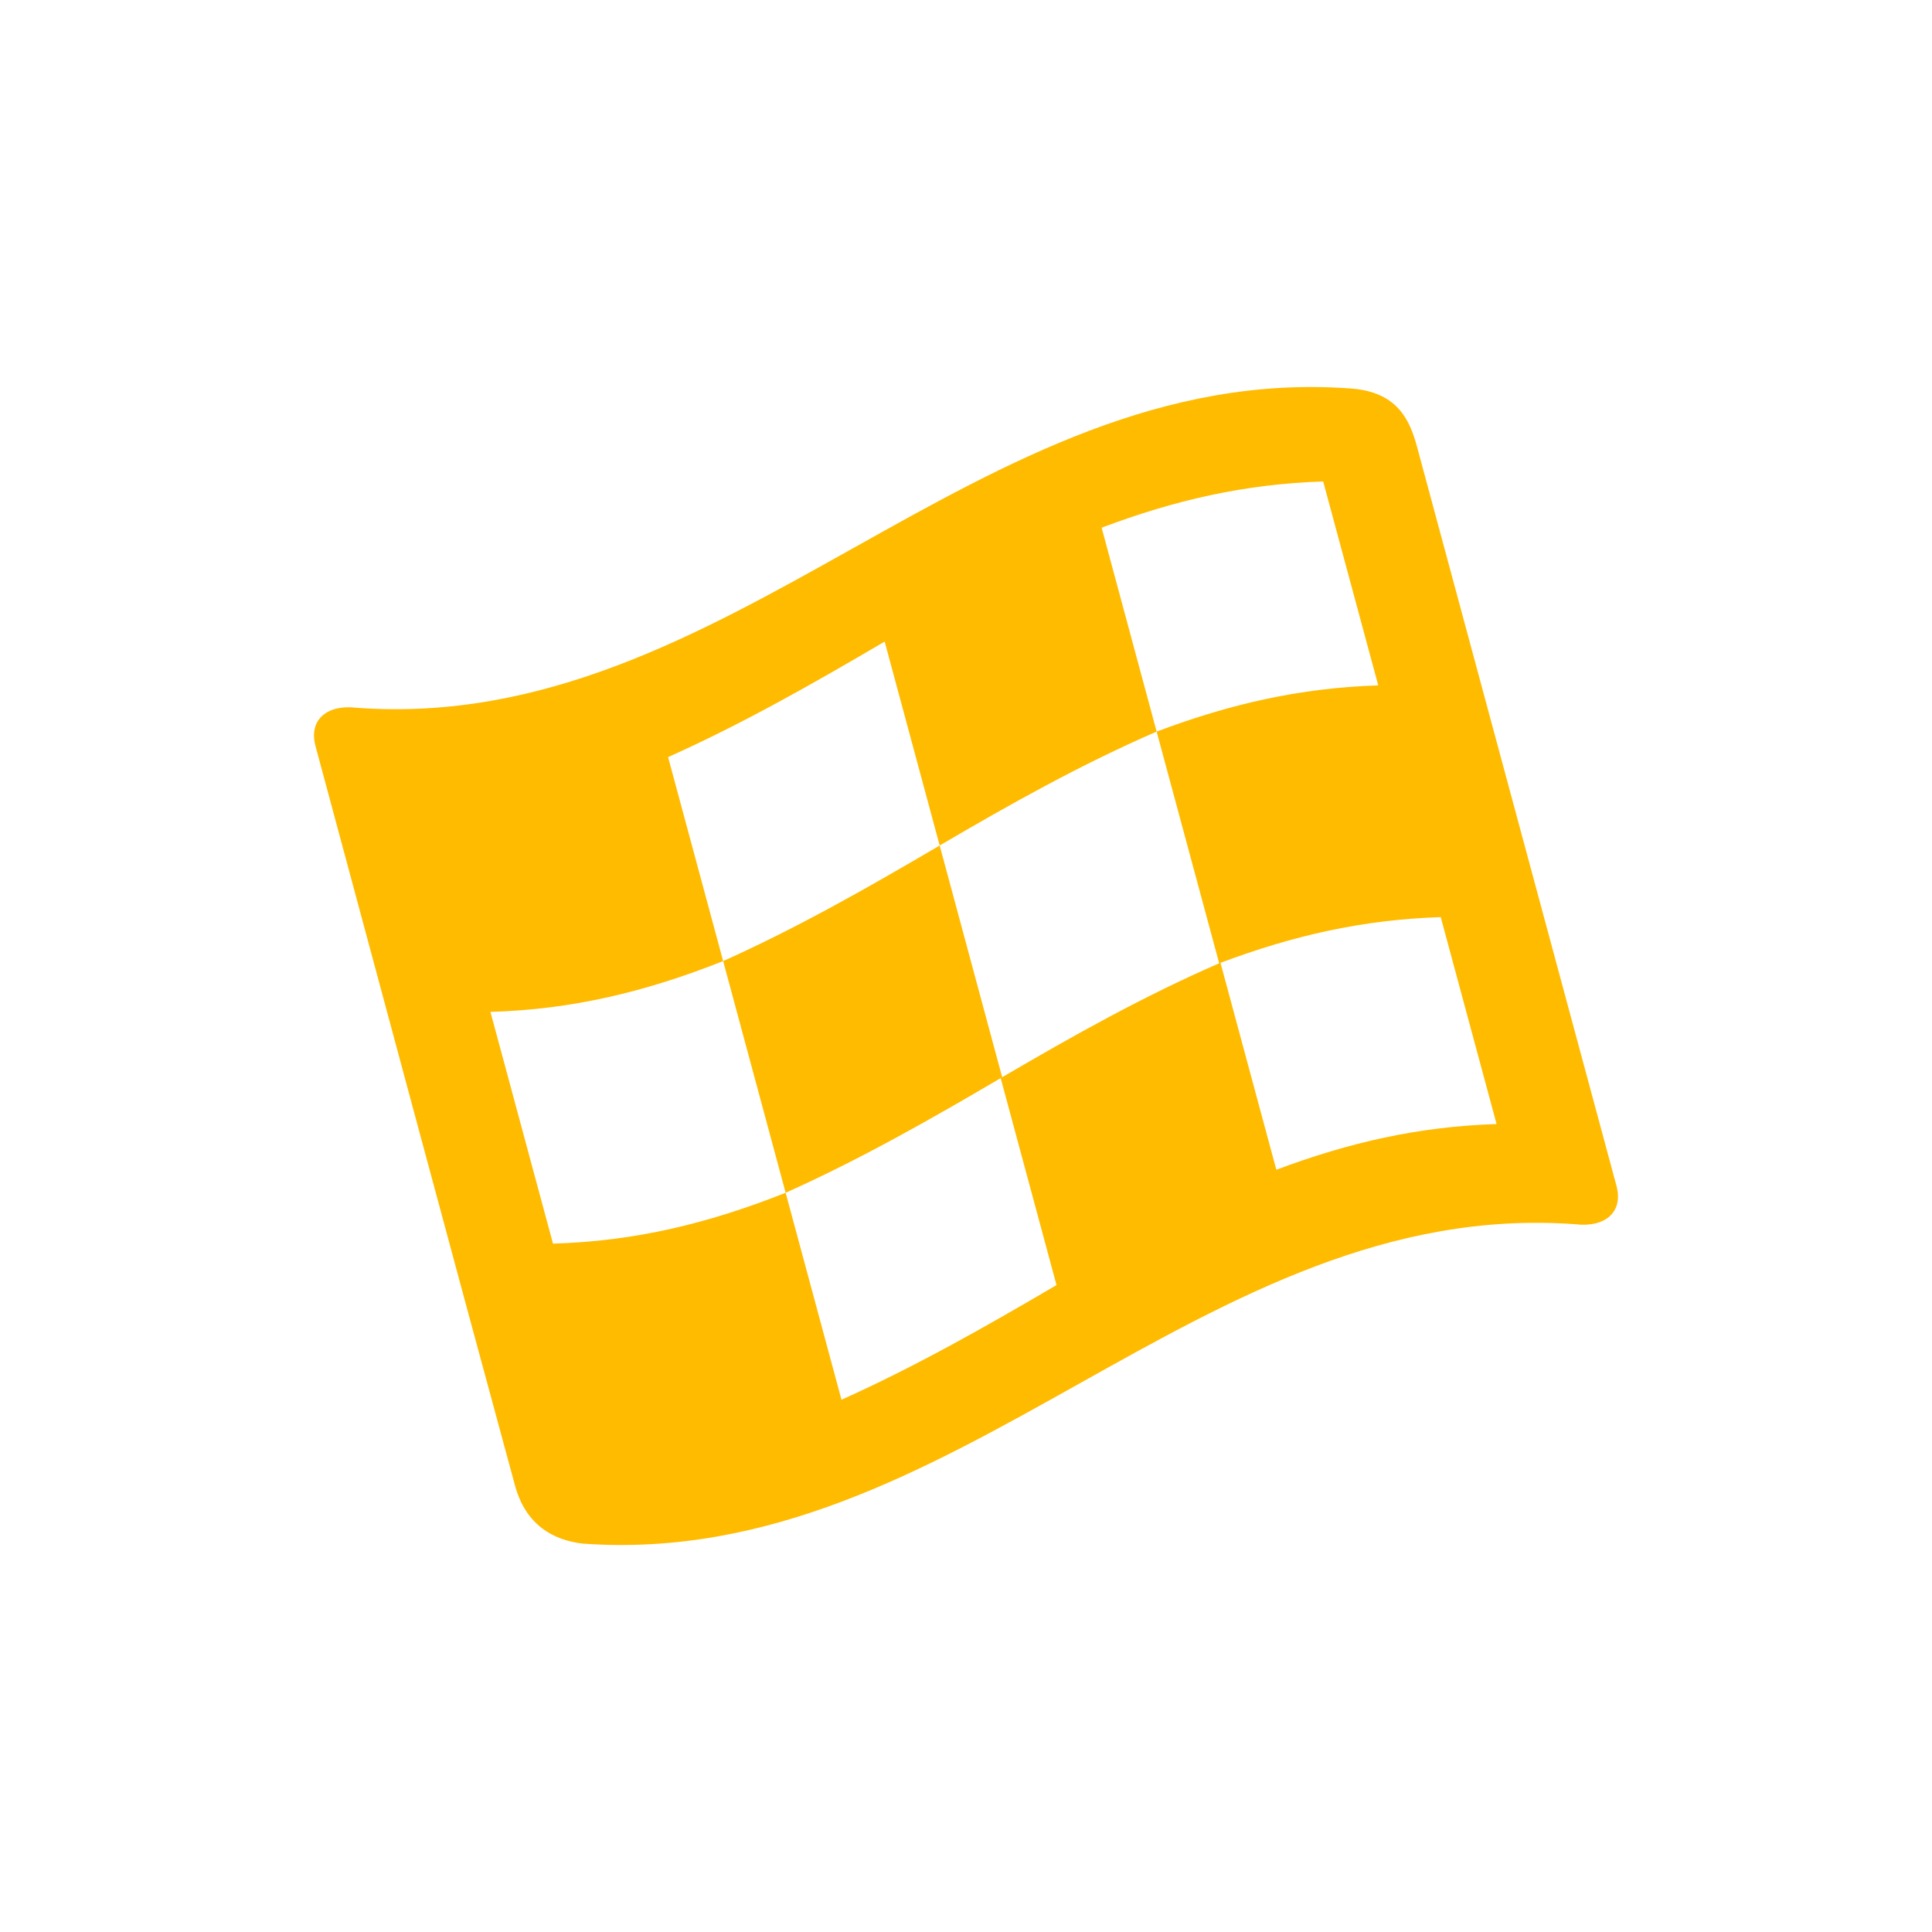 <svg width="40" height="40" xmlns="http://www.w3.org/2000/svg">
  <g fill="none" fill-rule="evenodd">
    <path d="M0 0h40v40H0z"/>
    <path d="M33.467 24.55l-4.13-15.304c-.149-.552-.41-1.144-1.393-1.204-7.738-.562-12.82 7.175-20.557 6.612-.611-.075-1.004.244-.854.796 1.376 5.102 2.742 10.206 4.129 15.304.223.818.783 1.128 1.394 1.204 7.738.563 12.82-7.175 20.557-6.612.61.075 1.003-.244.854-.796zM27.395 9.968l1.14 4.222c-1.629.054-3.065.384-4.588.957l-1.139-4.222c1.522-.573 2.959-.903 4.587-.957zm-15.946 15.78l-1.295-4.798c1.711-.05 3.23-.422 4.818-1.052l-1.14-4.223c1.553-.696 3.017-1.53 4.484-2.392l1.139 4.222c-1.467.862-2.93 1.696-4.483 2.393l1.294 4.797c-1.588.63-3.106 1.003-4.817 1.053zm5.973 3.232l-1.156-4.285c1.542-.691 2.996-1.518 4.452-2.374l1.156 4.285c-1.456.855-2.91 1.682-4.452 2.374zm3.327-6.677c-.43-1.6-.863-3.199-1.294-4.798 1.466-.86 2.932-1.682 4.492-2.358l1.295 4.797c-1.56.677-3.026 1.5-4.493 2.359zm5.676 1.915l-1.156-4.284c1.513-.567 2.942-.893 4.56-.946l1.156 4.284c-1.618.053-3.047.38-4.56.946z" fill="#FB0"/>
  </g>
</svg>
